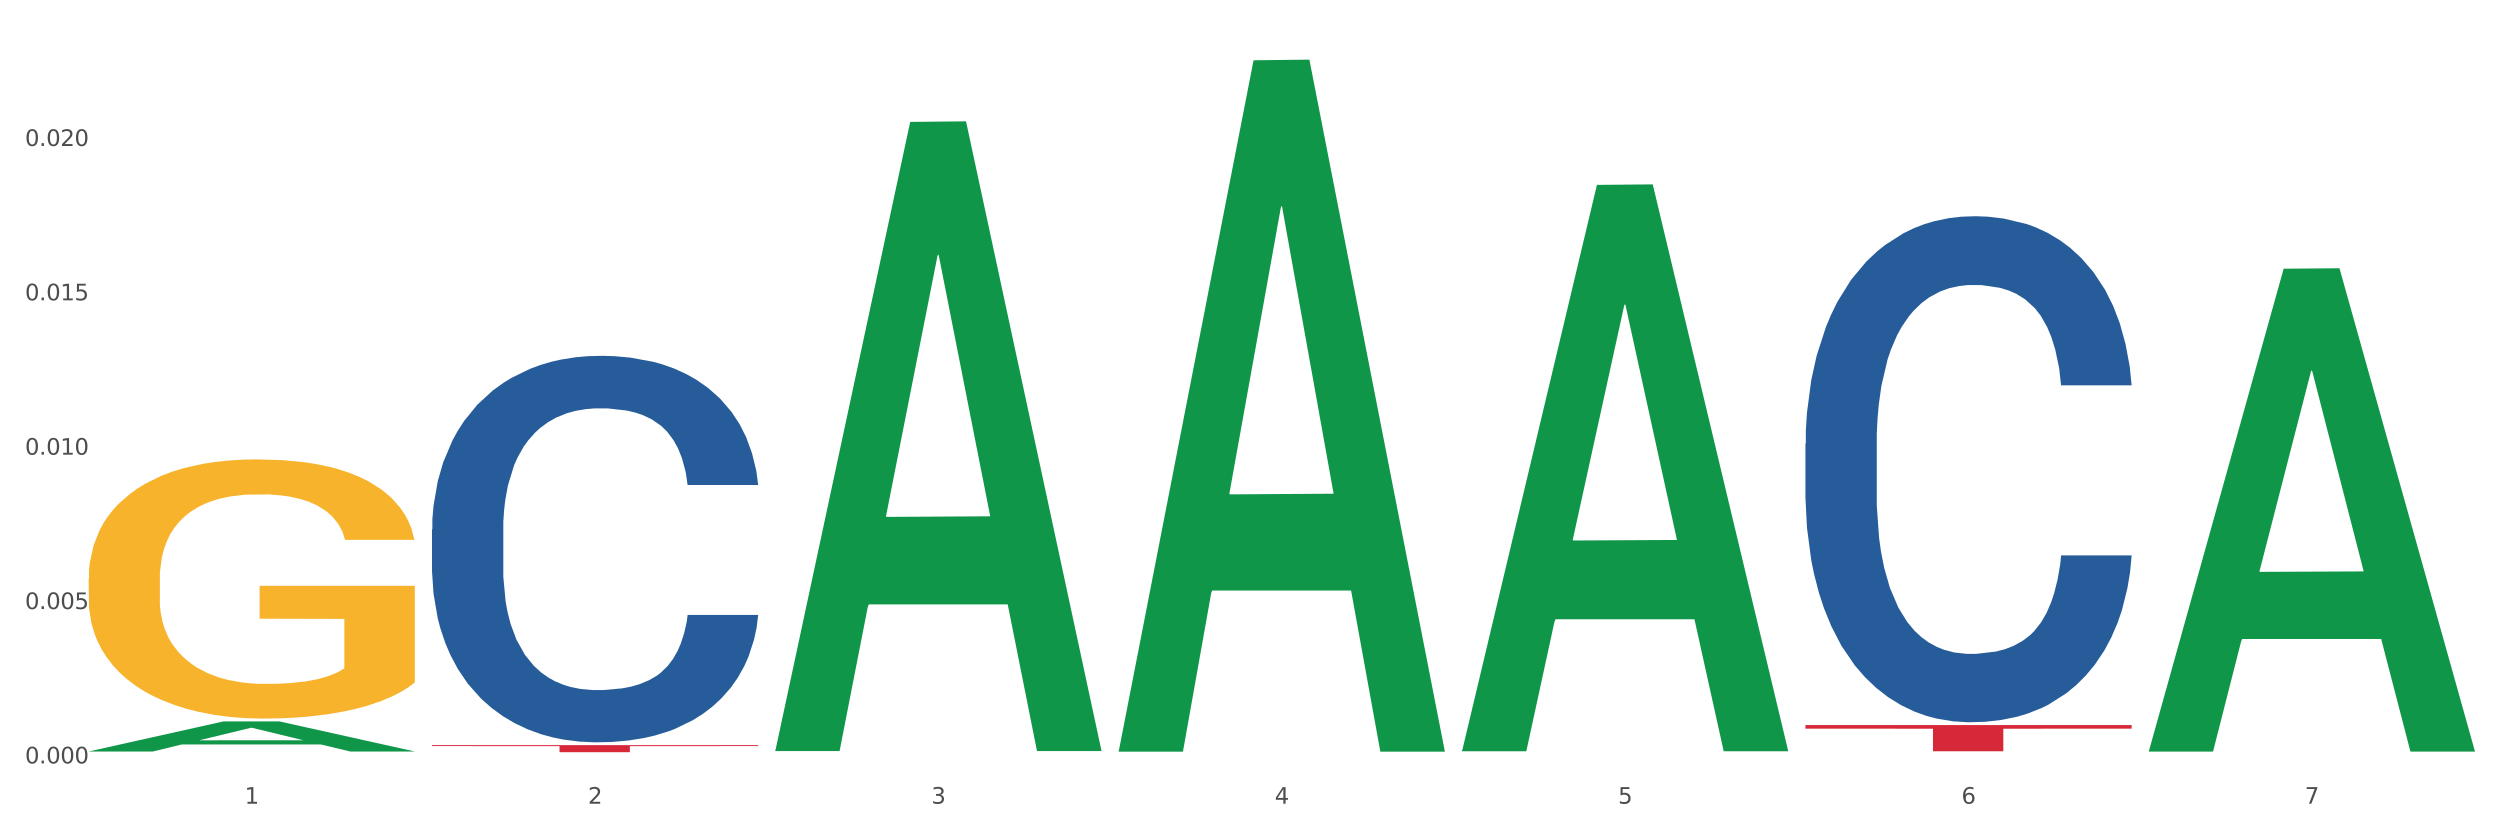 <?xml version="1.0" encoding="utf-8" standalone="no"?>
<!DOCTYPE svg PUBLIC "-//W3C//DTD SVG 1.1//EN"
  "http://www.w3.org/Graphics/SVG/1.1/DTD/svg11.dtd">
<svg xmlns:xlink="http://www.w3.org/1999/xlink" width="1080pt" height="360pt" viewBox="0 0 1080 360" xmlns="http://www.w3.org/2000/svg" version="1.1">
 <rect x="0" y="0" width="1080" height="360" fill="#333333" stroke="none"/>
 <defs>
  <style type="text/css">*{stroke-linejoin: round; stroke-linecap: butt}</style>
 </defs>
 <g id="figure_1">
  <g id="patch_1">
   <path d="M 0 360 
L 1080 360 
L 1080 0 
L 0 0 
z
" style="fill: #ffffff; stroke: #ffffff; stroke-linejoin: miter"/>
  </g>
  <g id="axes_1">
   <g id="matplotlib.axis_1">
    <g id="xtick_1">
     <g id="text_1">
      <!-- 1 -->
      <g style="fill: #4d4d4d" transform="translate(105.687 347.204) scale(0.096 -0.096)">
       <defs>
        <path id="DejaVuSans-31" d="M 794 531 
L 1825 531 
L 1825 4091 
L 703 3866 
L 703 4441 
L 1819 4666 
L 2450 4666 
L 2450 531 
L 3481 531 
L 3481 0 
L 794 0 
L 794 531 
z
" transform="scale(0.016)"/>
       </defs>
       <use xlink:href="#DejaVuSans-31"/>
      </g>
     </g>
    </g>
    <g id="xtick_2">
     <g id="text_2">
      <!-- 2 -->
      <g style="fill: #4d4d4d" transform="translate(254.021 347.204) scale(0.096 -0.096)">
       <defs>
        <path id="DejaVuSans-32" d="M 1228 531 
L 3431 531 
L 3431 0 
L 469 0 
L 469 531 
Q 828 903 1448 1529 
Q 2069 2156 2228 2338 
Q 2531 2678 2651 2914 
Q 2772 3150 2772 3378 
Q 2772 3750 2511 3984 
Q 2250 4219 1831 4219 
Q 1534 4219 1204 4116 
Q 875 4013 500 3803 
L 500 4441 
Q 881 4594 1212 4672 
Q 1544 4750 1819 4750 
Q 2544 4750 2975 4387 
Q 3406 4025 3406 3419 
Q 3406 3131 3298 2873 
Q 3191 2616 2906 2266 
Q 2828 2175 2409 1742 
Q 1991 1309 1228 531 
z
" transform="scale(0.016)"/>
       </defs>
       <use xlink:href="#DejaVuSans-32"/>
      </g>
     </g>
    </g>
    <g id="xtick_3">
     <g id="text_3">
      <!-- 3 -->
      <g style="fill: #4d4d4d" transform="translate(402.354 347.204) scale(0.096 -0.096)">
       <defs>
        <path id="DejaVuSans-33" d="M 2597 2516 
Q 3050 2419 3304 2112 
Q 3559 1806 3559 1356 
Q 3559 666 3084 287 
Q 2609 -91 1734 -91 
Q 1441 -91 1130 -33 
Q 819 25 488 141 
L 488 750 
Q 750 597 1062 519 
Q 1375 441 1716 441 
Q 2309 441 2620 675 
Q 2931 909 2931 1356 
Q 2931 1769 2642 2001 
Q 2353 2234 1838 2234 
L 1294 2234 
L 1294 2753 
L 1863 2753 
Q 2328 2753 2575 2939 
Q 2822 3125 2822 3475 
Q 2822 3834 2567 4026 
Q 2313 4219 1838 4219 
Q 1578 4219 1281 4162 
Q 984 4106 628 3988 
L 628 4550 
Q 988 4650 1302 4700 
Q 1616 4750 1894 4750 
Q 2613 4750 3031 4423 
Q 3450 4097 3450 3541 
Q 3450 3153 3228 2886 
Q 3006 2619 2597 2516 
z
" transform="scale(0.016)"/>
       </defs>
       <use xlink:href="#DejaVuSans-33"/>
      </g>
     </g>
    </g>
    <g id="xtick_4">
     <g id="text_4">
      <!-- 4 -->
      <g style="fill: #4d4d4d" transform="translate(550.688 347.204) scale(0.096 -0.096)">
       <defs>
        <path id="DejaVuSans-34" d="M 2419 4116 
L 825 1625 
L 2419 1625 
L 2419 4116 
z
M 2253 4666 
L 3047 4666 
L 3047 1625 
L 3713 1625 
L 3713 1100 
L 3047 1100 
L 3047 0 
L 2419 0 
L 2419 1100 
L 313 1100 
L 313 1709 
L 2253 4666 
z
" transform="scale(0.016)"/>
       </defs>
       <use xlink:href="#DejaVuSans-34"/>
      </g>
     </g>
    </g>
    <g id="xtick_5">
     <g id="text_5">
      <!-- 5 -->
      <g style="fill: #4d4d4d" transform="translate(699.021 347.204) scale(0.096 -0.096)">
       <defs>
        <path id="DejaVuSans-35" d="M 691 4666 
L 3169 4666 
L 3169 4134 
L 1269 4134 
L 1269 2991 
Q 1406 3038 1543 3061 
Q 1681 3084 1819 3084 
Q 2600 3084 3056 2656 
Q 3513 2228 3513 1497 
Q 3513 744 3044 326 
Q 2575 -91 1722 -91 
Q 1428 -91 1123 -41 
Q 819 9 494 109 
L 494 744 
Q 775 591 1075 516 
Q 1375 441 1709 441 
Q 2250 441 2565 725 
Q 2881 1009 2881 1497 
Q 2881 1984 2565 2268 
Q 2250 2553 1709 2553 
Q 1456 2553 1204 2497 
Q 953 2441 691 2322 
L 691 4666 
z
" transform="scale(0.016)"/>
       </defs>
       <use xlink:href="#DejaVuSans-35"/>
      </g>
     </g>
    </g>
    <g id="xtick_6">
     <g id="text_6">
      <!-- 6 -->
      <g style="fill: #4d4d4d" transform="translate(847.354 347.204) scale(0.096 -0.096)">
       <defs>
        <path id="DejaVuSans-36" d="M 2113 2584 
Q 1688 2584 1439 2293 
Q 1191 2003 1191 1497 
Q 1191 994 1439 701 
Q 1688 409 2113 409 
Q 2538 409 2786 701 
Q 3034 994 3034 1497 
Q 3034 2003 2786 2293 
Q 2538 2584 2113 2584 
z
M 3366 4563 
L 3366 3988 
Q 3128 4100 2886 4159 
Q 2644 4219 2406 4219 
Q 1781 4219 1451 3797 
Q 1122 3375 1075 2522 
Q 1259 2794 1537 2939 
Q 1816 3084 2150 3084 
Q 2853 3084 3261 2657 
Q 3669 2231 3669 1497 
Q 3669 778 3244 343 
Q 2819 -91 2113 -91 
Q 1303 -91 875 529 
Q 447 1150 447 2328 
Q 447 3434 972 4092 
Q 1497 4750 2381 4750 
Q 2619 4750 2861 4703 
Q 3103 4656 3366 4563 
z
" transform="scale(0.016)"/>
       </defs>
       <use xlink:href="#DejaVuSans-36"/>
      </g>
     </g>
    </g>
    <g id="xtick_7">
     <g id="text_7">
      <!-- 7 -->
      <g style="fill: #4d4d4d" transform="translate(995.688 347.204) scale(0.096 -0.096)">
       <defs>
        <path id="DejaVuSans-37" d="M 525 4666 
L 3525 4666 
L 3525 4397 
L 1831 0 
L 1172 0 
L 2766 4134 
L 525 4134 
L 525 4666 
z
" transform="scale(0.016)"/>
       </defs>
       <use xlink:href="#DejaVuSans-37"/>
      </g>
     </g>
    </g>
    <g id="xtick_8"/>
    <g id="xtick_9"/>
    <g id="xtick_10"/>
    <g id="xtick_11"/>
    <g id="xtick_12"/>
    <g id="xtick_13"/>
   </g>
   <g id="matplotlib.axis_2">
    <g id="ytick_1">
     <g id="text_8">
      <!-- 0.000 -->
      <g style="fill: #4d4d4d" transform="translate(10.8 329.798) scale(0.096 -0.096)">
       <defs>
        <path id="DejaVuSans-30" d="M 2034 4250 
Q 1547 4250 1301 3770 
Q 1056 3291 1056 2328 
Q 1056 1369 1301 889 
Q 1547 409 2034 409 
Q 2525 409 2770 889 
Q 3016 1369 3016 2328 
Q 3016 3291 2770 3770 
Q 2525 4250 2034 4250 
z
M 2034 4750 
Q 2819 4750 3233 4129 
Q 3647 3509 3647 2328 
Q 3647 1150 3233 529 
Q 2819 -91 2034 -91 
Q 1250 -91 836 529 
Q 422 1150 422 2328 
Q 422 3509 836 4129 
Q 1250 4750 2034 4750 
z
" transform="scale(0.016)"/>
        <path id="DejaVuSans-2e" d="M 684 794 
L 1344 794 
L 1344 0 
L 684 0 
L 684 794 
z
" transform="scale(0.016)"/>
       </defs>
       <use xlink:href="#DejaVuSans-30"/>
       <use xlink:href="#DejaVuSans-2e" transform="translate(63.623 0)"/>
       <use xlink:href="#DejaVuSans-30" transform="translate(95.41 0)"/>
       <use xlink:href="#DejaVuSans-30" transform="translate(159.033 0)"/>
       <use xlink:href="#DejaVuSans-30" transform="translate(222.656 0)"/>
      </g>
     </g>
    </g>
    <g id="ytick_2">
     <g id="text_9">
      <!-- 0.005 -->
      <g style="fill: #4d4d4d" transform="translate(10.8 263.114) scale(0.096 -0.096)">
       <use xlink:href="#DejaVuSans-30"/>
       <use xlink:href="#DejaVuSans-2e" transform="translate(63.623 0)"/>
       <use xlink:href="#DejaVuSans-30" transform="translate(95.41 0)"/>
       <use xlink:href="#DejaVuSans-30" transform="translate(159.033 0)"/>
       <use xlink:href="#DejaVuSans-35" transform="translate(222.656 0)"/>
      </g>
     </g>
    </g>
    <g id="ytick_3">
     <g id="text_10">
      <!-- 0.010 -->
      <g style="fill: #4d4d4d" transform="translate(10.8 196.429) scale(0.096 -0.096)">
       <use xlink:href="#DejaVuSans-30"/>
       <use xlink:href="#DejaVuSans-2e" transform="translate(63.623 0)"/>
       <use xlink:href="#DejaVuSans-30" transform="translate(95.41 0)"/>
       <use xlink:href="#DejaVuSans-31" transform="translate(159.033 0)"/>
       <use xlink:href="#DejaVuSans-30" transform="translate(222.656 0)"/>
      </g>
     </g>
    </g>
    <g id="ytick_4">
     <g id="text_11">
      <!-- 0.015 -->
      <g style="fill: #4d4d4d" transform="translate(10.8 129.744) scale(0.096 -0.096)">
       <use xlink:href="#DejaVuSans-30"/>
       <use xlink:href="#DejaVuSans-2e" transform="translate(63.623 0)"/>
       <use xlink:href="#DejaVuSans-30" transform="translate(95.41 0)"/>
       <use xlink:href="#DejaVuSans-31" transform="translate(159.033 0)"/>
       <use xlink:href="#DejaVuSans-35" transform="translate(222.656 0)"/>
      </g>
     </g>
    </g>
    <g id="ytick_5">
     <g id="text_12">
      <!-- 0.020 -->
      <g style="fill: #4d4d4d" transform="translate(10.8 63.06) scale(0.096 -0.096)">
       <use xlink:href="#DejaVuSans-30"/>
       <use xlink:href="#DejaVuSans-2e" transform="translate(63.623 0)"/>
       <use xlink:href="#DejaVuSans-30" transform="translate(95.41 0)"/>
       <use xlink:href="#DejaVuSans-32" transform="translate(159.033 0)"/>
       <use xlink:href="#DejaVuSans-30" transform="translate(222.656 0)"/>
      </g>
     </g>
    </g>
    <g id="ytick_6"/>
    <g id="ytick_7"/>
    <g id="ytick_8"/>
    <g id="ytick_9"/>
    <g id="ytick_10"/>
   </g>
   <g id="PolyCollection_1">
    <path d="M 38.283 324.625 
L 38.428 324.613 
L 96.538 311.65 
L 120.654 311.638 
L 179.2 324.649 
L 151.307 324.649 
L 138.668 321.62 
L 78.669 321.62 
L 78.234 321.668 
L 66.031 324.649 
L 38.283 324.649 
L 38.283 324.625 
L 86.224 319.811 
L 131.114 319.799 
L 108.887 314.412 
L 108.596 314.387 
L 108.306 314.424 
L 86.078 319.799 
L 86.224 319.811 
L 38.283 324.625 
z
" clip-path="url(#pab0895bbcb)" style="fill: #109648"/>
    <path d="M 38.283 250.2 
L 38.449 250.098 
L 38.449 246.416 
L 38.782 243.246 
L 40.446 235.575 
L 42.941 229.235 
L 44.771 225.86 
L 46.602 223.098 
L 48.764 220.337 
L 51.426 217.474 
L 56.251 213.281 
L 59.246 211.133 
L 62.906 208.883 
L 69.561 205.61 
L 74.386 203.769 
L 79.377 202.235 
L 87.529 200.395 
L 92.853 199.576 
L 98.51 198.963 
L 105.331 198.554 
L 110.488 198.451 
L 121.802 198.758 
L 131.451 199.679 
L 136.109 200.395 
L 142.099 201.622 
L 145.26 202.44 
L 150.417 204.076 
L 155.741 206.224 
L 159.401 208.065 
L 164.892 211.542 
L 169.051 215.019 
L 172.878 219.314 
L 174.874 222.28 
L 176.371 225.042 
L 177.702 228.212 
L 179.033 233.223 
L 149.086 233.223 
L 147.922 229.644 
L 146.092 226.269 
L 143.43 222.996 
L 141.101 220.951 
L 137.108 218.394 
L 133.448 216.758 
L 129.621 215.53 
L 124.963 214.508 
L 121.302 213.996 
L 116.145 213.587 
L 105.996 213.69 
L 99.175 214.508 
L 94.517 215.53 
L 91.522 216.451 
L 88.86 217.474 
L 85.865 218.905 
L 82.371 221.053 
L 79.876 222.996 
L 77.38 225.451 
L 75.384 227.905 
L 73.554 230.769 
L 72.056 233.837 
L 70.892 237.007 
L 69.894 240.893 
L 69.062 247.336 
L 69.062 261.347 
L 69.394 264.518 
L 70.226 268.711 
L 71.225 271.881 
L 72.888 275.665 
L 74.386 278.222 
L 77.214 281.903 
L 80.375 284.972 
L 82.871 286.915 
L 85.366 288.551 
L 89.692 290.801 
L 94.517 292.642 
L 98.676 293.767 
L 104.333 294.789 
L 108.159 295.199 
L 111.486 295.403 
L 119.639 295.403 
L 125.462 295.096 
L 131.95 294.38 
L 136.941 293.46 
L 141.101 292.335 
L 145.759 290.494 
L 148.754 288.756 
L 148.754 267.381 
L 112.152 267.279 
L 112.152 253.063 
L 179.2 253.063 
L 179.2 294.789 
L 176.371 296.937 
L 173.21 298.88 
L 169.883 300.619 
L 164.892 302.766 
L 158.902 304.812 
L 153.578 306.244 
L 147.922 307.471 
L 141.267 308.596 
L 132.616 309.619 
L 127.292 310.028 
L 120.637 310.334 
L 112.817 310.437 
L 105.996 310.232 
L 99.341 309.721 
L 92.354 308.8 
L 85.533 307.471 
L 80.375 306.141 
L 75.217 304.505 
L 69.727 302.357 
L 65.402 300.312 
L 62.074 298.471 
L 58.414 296.119 
L 54.421 293.051 
L 51.426 290.29 
L 48.764 287.426 
L 45.936 283.744 
L 43.94 280.574 
L 41.943 276.585 
L 40.779 273.62 
L 39.448 269.017 
L 38.449 262.575 
L 38.283 250.2 
z
" clip-path="url(#pab0895bbcb)" style="fill: #f7b32b"/>
    <path d="M 186.616 321.89 
L 327.533 321.89 
L 327.533 322.315 
L 272.101 322.318 
L 272.101 324.95 
L 241.714 324.95 
L 241.714 322.318 
L 186.616 322.315 
L 186.616 321.893 
L 186.616 321.89 
z
" clip-path="url(#pab0895bbcb)" style="fill: #d62839"/>
    <path d="M 779.95 313.217 
L 920.867 313.217 
L 920.867 314.792 
L 865.435 314.802 
L 865.435 324.547 
L 835.048 324.547 
L 835.048 314.802 
L 779.95 314.792 
L 779.95 313.228 
L 779.95 313.217 
z
" clip-path="url(#pab0895bbcb)" style="fill: #d62839"/>
    <path d="M 779.95 191.63 
L 780.116 191.431 
L 780.116 185.841 
L 780.616 178.254 
L 782.448 164.279 
L 784.78 153.698 
L 788.778 141.32 
L 790.943 136.129 
L 793.775 130.34 
L 799.605 120.956 
L 806.268 112.97 
L 810.932 108.578 
L 814.43 105.783 
L 822.258 100.792 
L 826.756 98.596 
L 831.419 96.799 
L 835.417 95.601 
L 842.08 94.204 
L 847.41 93.605 
L 853.573 93.405 
L 858.737 93.605 
L 865.566 94.404 
L 875.56 96.799 
L 879.391 98.197 
L 884.555 100.593 
L 889.885 103.787 
L 894.216 106.981 
L 899.213 111.573 
L 904.376 117.562 
L 909.373 125.149 
L 912.871 132.136 
L 915.703 139.523 
L 918.202 148.507 
L 920.034 158.29 
L 920.867 166.475 
L 890.385 166.475 
L 889.552 159.088 
L 887.886 151.103 
L 886.22 145.712 
L 884.388 141.32 
L 881.557 136.329 
L 879.058 133.135 
L 874.894 129.341 
L 871.063 126.946 
L 867.898 125.548 
L 864.067 124.35 
L 855.905 123.152 
L 850.075 123.152 
L 846.411 123.552 
L 841.913 124.55 
L 838.082 125.947 
L 833.585 128.343 
L 830.087 130.938 
L 826.589 134.332 
L 824.59 136.728 
L 821.592 141.12 
L 819.593 144.714 
L 816.928 150.903 
L 815.429 155.295 
L 812.764 166.675 
L 811.598 175.06 
L 811.098 180.85 
L 810.765 187.238 
L 810.765 218.383 
L 811.764 232.358 
L 812.597 238.347 
L 813.93 245.135 
L 816.428 253.919 
L 820.093 262.504 
L 823.924 268.693 
L 827.089 272.486 
L 830.087 275.281 
L 833.085 277.477 
L 836.75 279.474 
L 839.748 280.672 
L 844.245 281.87 
L 849.575 282.468 
L 853.74 282.468 
L 862.235 281.47 
L 866.066 280.472 
L 869.73 279.074 
L 873.728 276.878 
L 876.893 274.483 
L 878.725 272.686 
L 881.723 268.893 
L 884.055 264.9 
L 886.054 260.308 
L 887.386 256.315 
L 888.886 250.326 
L 890.051 243.538 
L 890.385 239.944 
L 920.867 239.944 
L 920.2 247.131 
L 919.034 254.119 
L 916.702 263.502 
L 914.87 268.893 
L 912.039 275.481 
L 909.04 281.071 
L 904.876 287.26 
L 901.045 291.852 
L 897.047 295.845 
L 892.717 299.438 
L 884.888 304.429 
L 882.056 305.827 
L 876.06 308.223 
L 871.396 309.62 
L 864.567 311.018 
L 857.571 311.816 
L 850.242 312.016 
L 843.746 311.617 
L 836.583 310.419 
L 832.086 309.221 
L 827.089 307.424 
L 821.259 304.629 
L 815.762 301.235 
L 810.598 297.242 
L 805.768 292.65 
L 801.271 287.46 
L 795.441 278.875 
L 791.11 270.49 
L 787.945 262.704 
L 785.78 256.115 
L 783.614 247.73 
L 782.448 241.941 
L 780.616 227.966 
L 779.95 214.989 
L 779.95 191.63 
z
" clip-path="url(#pab0895bbcb)" style="fill: #255c99"/>
    <path d="M 186.616 228.737 
L 186.783 228.584 
L 186.783 224.315 
L 187.283 218.52 
L 189.115 207.846 
L 191.447 199.764 
L 195.444 190.309 
L 197.61 186.345 
L 200.442 181.922 
L 206.271 174.755 
L 212.934 168.656 
L 217.598 165.301 
L 221.096 163.166 
L 228.925 159.354 
L 233.422 157.676 
L 238.086 156.304 
L 242.084 155.389 
L 248.746 154.322 
L 254.077 153.864 
L 260.24 153.712 
L 265.403 153.864 
L 272.232 154.474 
L 282.227 156.304 
L 286.058 157.371 
L 291.221 159.201 
L 296.551 161.641 
L 300.882 164.081 
L 305.879 167.588 
L 311.043 172.163 
L 316.04 177.958 
L 319.538 183.295 
L 322.369 188.937 
L 324.868 195.799 
L 326.7 203.271 
L 327.533 209.523 
L 297.051 209.523 
L 296.218 203.881 
L 294.553 197.781 
L 292.887 193.664 
L 291.055 190.309 
L 288.223 186.497 
L 285.724 184.057 
L 281.56 181.16 
L 277.729 179.33 
L 274.564 178.263 
L 270.733 177.348 
L 262.571 176.433 
L 256.742 176.433 
L 253.077 176.738 
L 248.58 177.5 
L 244.749 178.568 
L 240.251 180.397 
L 236.753 182.38 
L 233.255 184.972 
L 231.257 186.802 
L 228.258 190.157 
L 226.26 192.902 
L 223.595 197.629 
L 222.095 200.984 
L 219.43 209.675 
L 218.264 216.08 
L 217.765 220.502 
L 217.432 225.382 
L 217.432 249.17 
L 218.431 259.845 
L 219.264 264.419 
L 220.596 269.604 
L 223.095 276.314 
L 226.759 282.871 
L 230.59 287.598 
L 233.755 290.495 
L 236.753 292.63 
L 239.752 294.307 
L 243.416 295.832 
L 246.414 296.747 
L 250.912 297.662 
L 256.242 298.12 
L 260.406 298.12 
L 268.901 297.357 
L 272.732 296.595 
L 276.397 295.527 
L 280.394 293.85 
L 283.559 292.02 
L 285.391 290.648 
L 288.39 287.75 
L 290.722 284.7 
L 292.72 281.193 
L 294.053 278.143 
L 295.552 273.569 
L 296.718 268.384 
L 297.051 265.639 
L 327.533 265.639 
L 326.867 271.129 
L 325.701 276.466 
L 323.369 283.633 
L 321.537 287.75 
L 318.705 292.782 
L 315.707 297.052 
L 311.543 301.779 
L 307.711 305.287 
L 303.714 308.336 
L 299.383 311.081 
L 291.554 314.893 
L 288.723 315.961 
L 282.726 317.791 
L 278.062 318.858 
L 271.233 319.926 
L 264.237 320.536 
L 256.908 320.688 
L 250.412 320.383 
L 243.25 319.468 
L 238.752 318.553 
L 233.755 317.181 
L 227.925 315.046 
L 222.429 312.454 
L 217.265 309.404 
L 212.434 305.897 
L 207.937 301.932 
L 202.107 295.375 
L 197.776 288.97 
L 194.612 283.023 
L 192.446 277.991 
L 190.281 271.586 
L 189.115 267.164 
L 187.283 256.49 
L 186.616 246.578 
L 186.616 228.737 
z
" clip-path="url(#pab0895bbcb)" style="fill: #255c99"/>
    <path d="M 483.283 324.165 
L 483.428 323.885 
L 541.538 26.04 
L 565.654 25.759 
L 624.2 324.727 
L 596.307 324.727 
L 583.668 255.108 
L 523.67 255.108 
L 523.234 256.231 
L 511.031 324.727 
L 483.283 324.727 
L 483.283 324.165 
L 531.224 213.562 
L 576.114 213.281 
L 553.887 89.483 
L 553.596 88.922 
L 553.306 89.764 
L 531.079 213.281 
L 531.224 213.562 
L 483.283 324.165 
z
" clip-path="url(#pab0895bbcb)" style="fill: #109648"/>
    <path d="M 928.283 324.29 
L 928.429 324.094 
L 986.539 116.076 
L 1010.654 115.88 
L 1069.2 324.682 
L 1041.307 324.682 
L 1028.668 276.059 
L 968.67 276.059 
L 968.234 276.844 
L 956.031 324.682 
L 928.283 324.682 
L 928.283 324.29 
L 976.224 247.043 
L 1021.114 246.847 
L 998.887 160.385 
L 998.596 159.993 
L 998.306 160.581 
L 976.079 246.847 
L 976.224 247.043 
L 928.283 324.29 
z
" clip-path="url(#pab0895bbcb)" style="fill: #109648"/>
    <path d="M 334.95 323.937 
L 335.095 323.681 
L 393.205 52.666 
L 417.321 52.411 
L 475.866 324.447 
L 447.974 324.447 
L 435.335 261.1 
L 375.336 261.1 
L 374.9 262.122 
L 362.697 324.447 
L 334.95 324.447 
L 334.95 323.937 
L 382.89 223.296 
L 427.78 223.04 
L 405.553 110.394 
L 405.263 109.884 
L 404.972 110.65 
L 382.745 223.04 
L 382.89 223.296 
L 334.95 323.937 
z
" clip-path="url(#pab0895bbcb)" style="fill: #109648"/>
    <path d="M 631.617 324.096 
L 631.762 323.866 
L 689.872 79.875 
L 713.987 79.645 
L 772.533 324.556 
L 744.64 324.556 
L 732.002 267.525 
L 672.003 267.525 
L 671.567 268.445 
L 659.364 324.556 
L 631.617 324.556 
L 631.617 324.096 
L 679.557 233.49 
L 724.447 233.261 
L 702.22 131.846 
L 701.93 131.386 
L 701.639 132.076 
L 679.412 233.261 
L 679.557 233.49 
L 631.617 324.096 
z
" clip-path="url(#pab0895bbcb)" style="fill: #109648"/>
   </g>
  </g>
 </g>
 <defs>
  <clipPath id="pab0895bbcb">
   <rect x="38.283" y="10.8" width="1030.917" height="329.109"/>
  </clipPath>
 </defs>
</svg>
